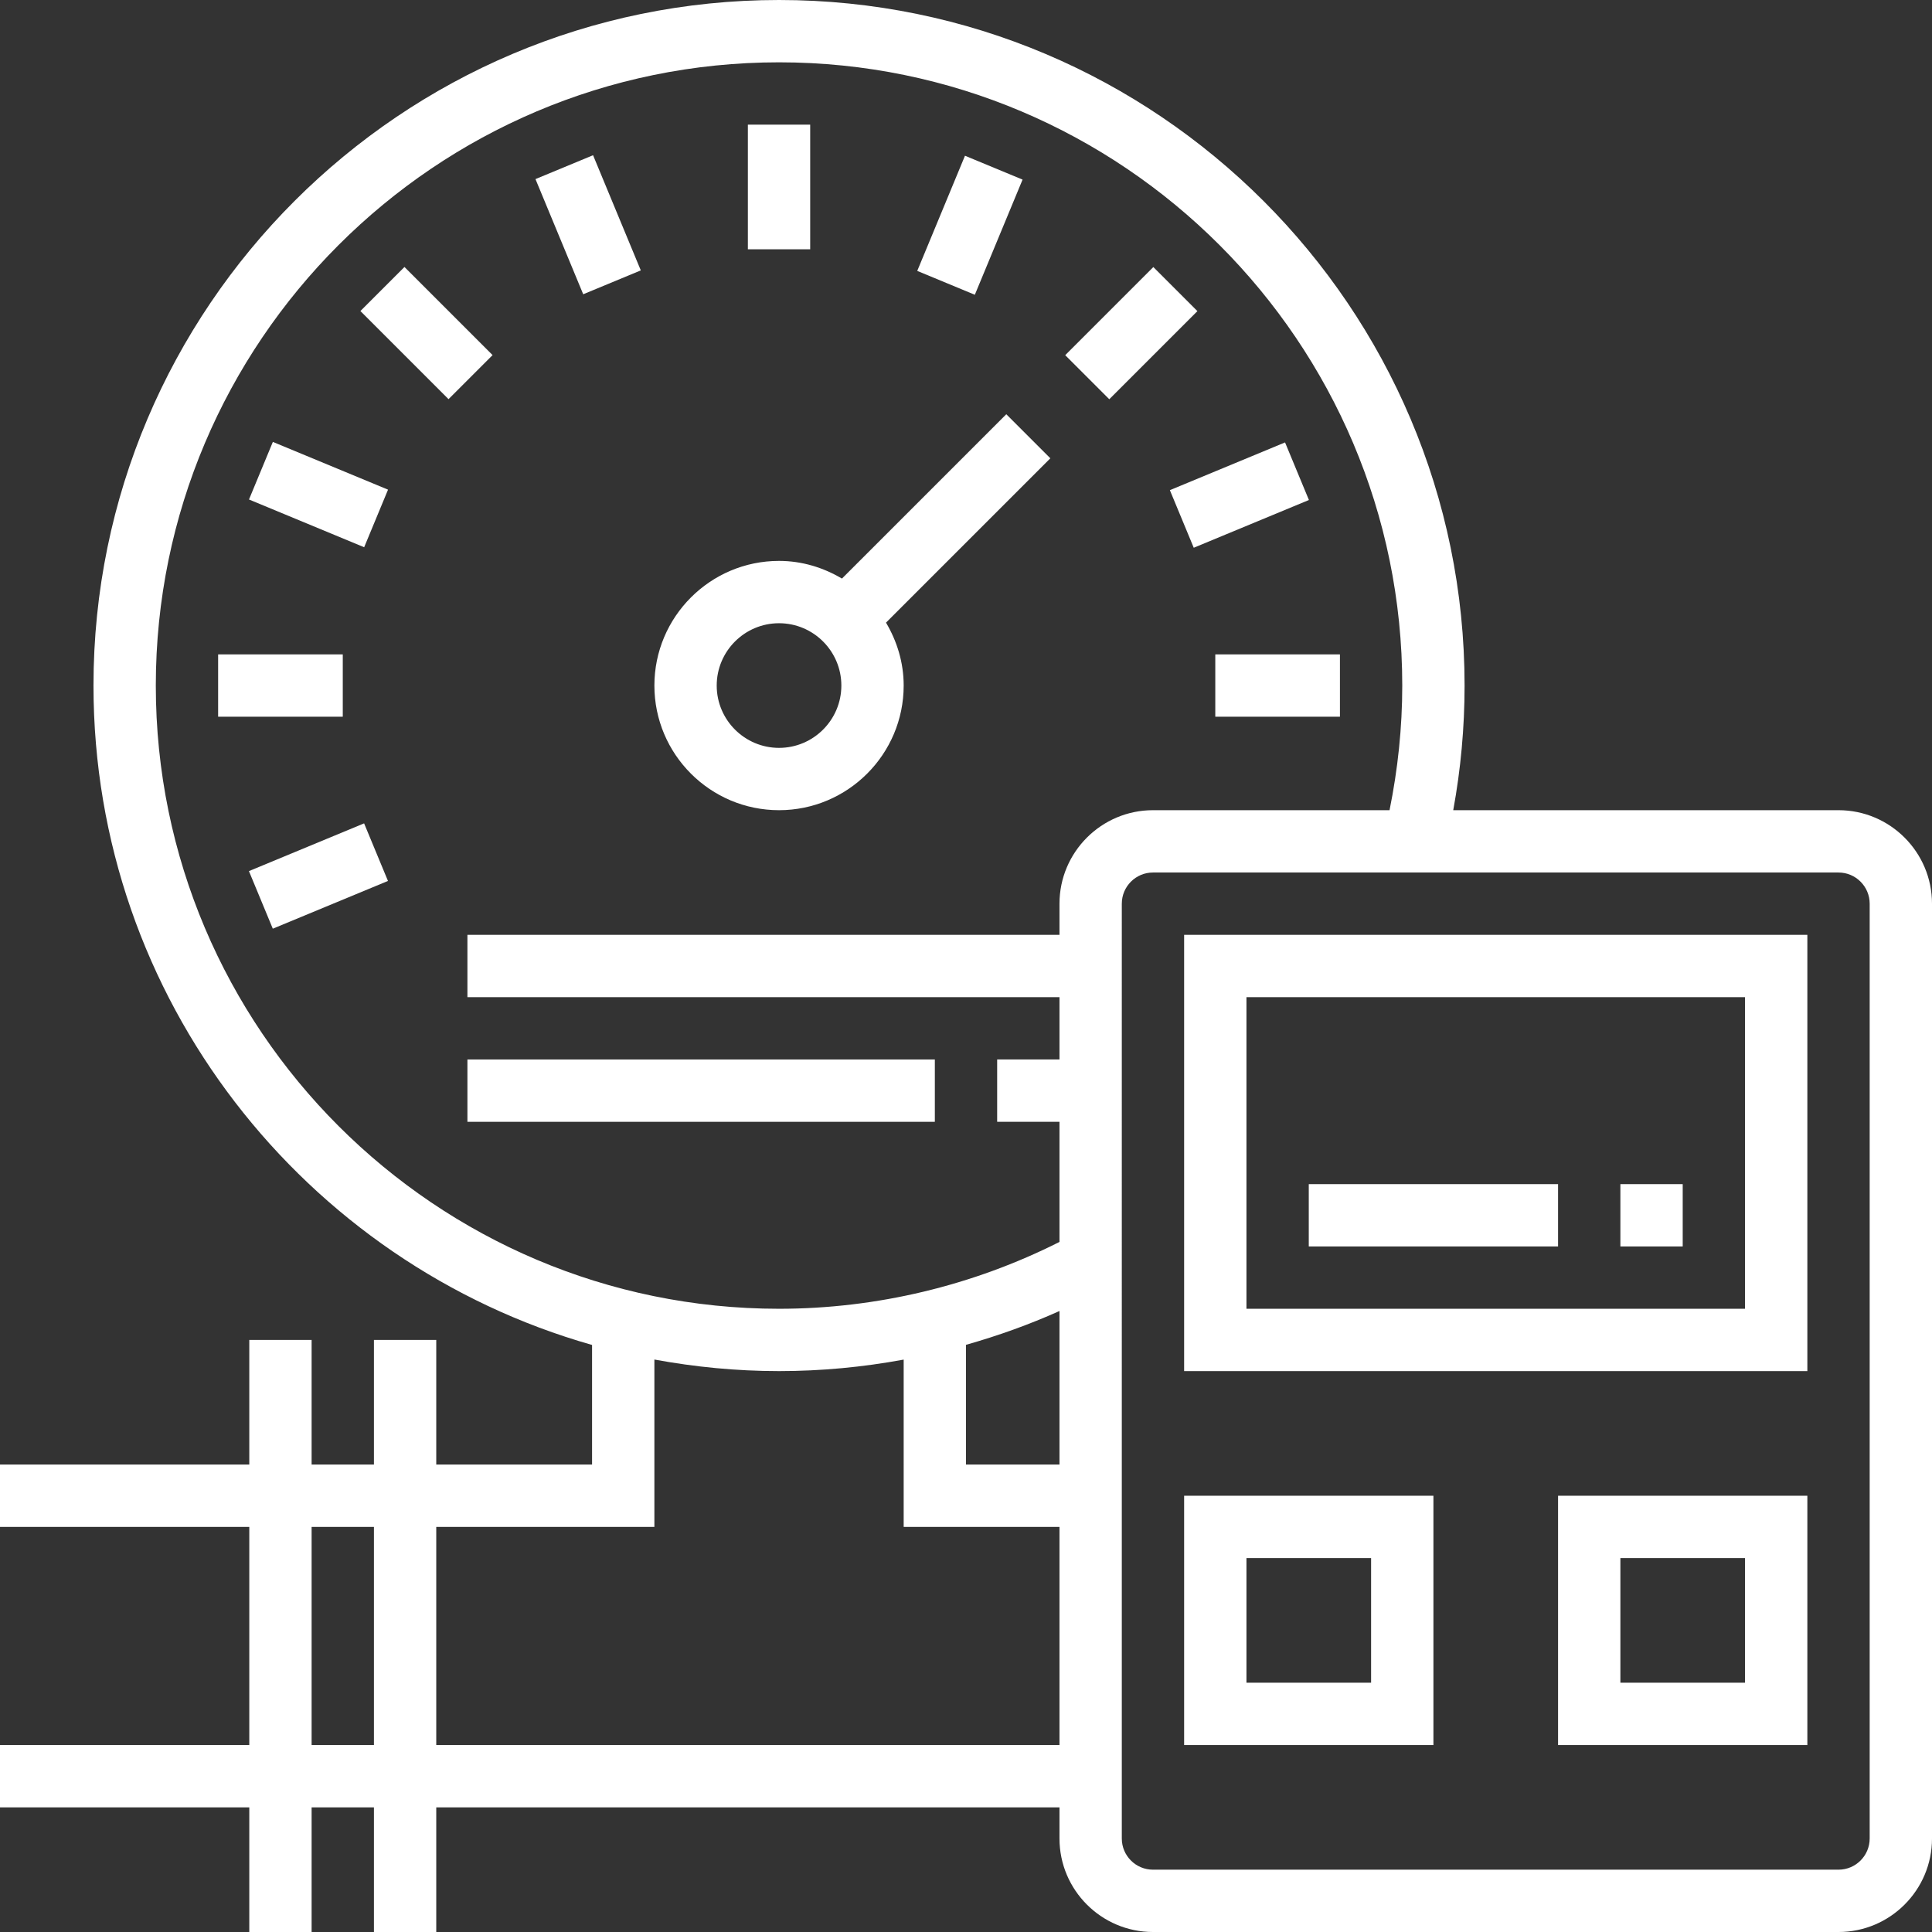 <?xml version="1.0" encoding="iso-8859-1"?>
<!-- Generator: Adobe Illustrator 19.0.0, SVG Export Plug-In . SVG Version: 6.00 Build 0)  -->
<svg version="1.1" id="Layer_1" xmlns="http://www.w3.org/2000/svg" xmlns:xlink="http://www.w3.org/1999/xlink" x="0px" y="0px"
     viewBox="0 0 496 496" style="enable-background:new 0 0 496 496;fill:#FFFFFF;" xml:space="preserve">
<rect x="0" y="0" width="496" height="496" fill="#333333" stroke="none"/>
<g>
	<g>
		<g>
			<path d="M258.344,106.344l-42.192,42.192C211.392,145.72,205.92,144,200,144c-17.648,0-32,14.352-32,32s14.352,32,32,32
				s32-14.352,32-32c0-5.92-1.72-11.392-4.536-16.152l42.192-42.192L258.344,106.344z M200,192c-8.824,0-16-7.176-16-16
				c0-8.824,7.176-16,16-16c8.824,0,16,7.176,16,16C216,184.824,208.824,192,200,192z"/>
            <rect x="192" y="32" width="16" height="32"/>
            <rect x="135.01" y="49.735" transform="matrix(-0.383 -0.924 0.924 -0.383 155.481 219.343)" width="31.999" height="16"/>
            <rect x="93.491" y="77.488" transform="matrix(-0.707 -0.707 0.707 -0.707 126.463 223.359)" width="32" height="16"/>

            <rect x="65.742" y="119.012" transform="matrix(-0.924 -0.383 0.383 -0.924 108.656 275.638)" width="32.001" height="16"/>
            <rect x="56" y="168" width="32" height="16"/>

            <rect x="73.731" y="208.959" transform="matrix(-0.383 -0.924 0.924 -0.383 -94.804 386.58)" width="16" height="31.999"/>
            <rect x="312" y="168" width="32" height="16"/>

            <rect x="302.266" y="119.019" transform="matrix(-0.924 0.383 -0.383 -0.924 660.915 122.571)" width="32.001" height="16"/>
            <rect x="274.481" y="77.506" transform="matrix(0.707 -0.707 0.707 0.707 24.618 230.445)" width="32" height="16"/>
            <rect x="240.971" y="41.772" transform="matrix(0.924 0.383 -0.383 0.924 41.08 -90.908)" width="16" height="31.999"/>
            <path d="M472,208h-98.912c1.928-10.504,2.912-21.232,2.912-32C376,78.952,297.048,0,200,0S24,78.952,24,176
				c0,80.408,54.216,148.344,128,169.288V376h-40v-32H96v32H80v-32H64v32H0v16h64v56H0v16h64v32h16v-32h16v32h16v-32h160v8
				c0,13.232,10.768,24,24,24h176c13.232,0,24-10.768,24-24V232C496,218.768,485.232,208,472,208z M96,448H80v-56h16V448z M272,448
				H112v-56h56v-42.968c10.384,1.912,21.072,2.968,32,2.968c10.76,0,21.472-1.008,32-2.952V392h40V448z M272,376h-24v-30.744
				c8.2-2.32,16.232-5.2,24-8.68V376z M272,232v8H120v16h152v16h-16v16h16v30.84C249.808,330.032,225.04,336,200,336
				c-88.224,0-160-71.776-160-160S111.776,16,200,16s160,71.776,160,160c0,10.8-1.136,21.52-3.264,32H296
				C282.768,208,272,218.768,272,232z M480,472c0,4.408-3.584,8-8,8H296c-4.416,0-8-3.592-8-8V232c0-4.408,3.584-8,8-8h176
				c4.416,0,8,3.592,8,8V472z"/>
            <path d="M304,352h160V240H304V352z M320,256h128v80H320V256z"/>
            <path d="M304,448h64v-64h-64V448z M320,400h32v32h-32V400z"/>
            <path d="M400,448h64v-64h-64V448z M416,400h32v32h-32V400z"/>
            <rect x="416" y="304" width="16" height="16"/>
            <rect x="336" y="304" width="64" height="16"/>
            <rect x="120" y="272" width="120" height="16"/>
		</g>
	</g>
</g>
    <g>
</g>
    <g>
</g>
    <g>
</g>
    <g>
</g>
    <g>
</g>
    <g>
</g>
    <g>
</g>
    <g>
</g>
    <g>
</g>
    <g>
</g>
    <g>
</g>
    <g>
</g>
    <g>
</g>
    <g>
</g>
    <g>
</g>
</svg>
